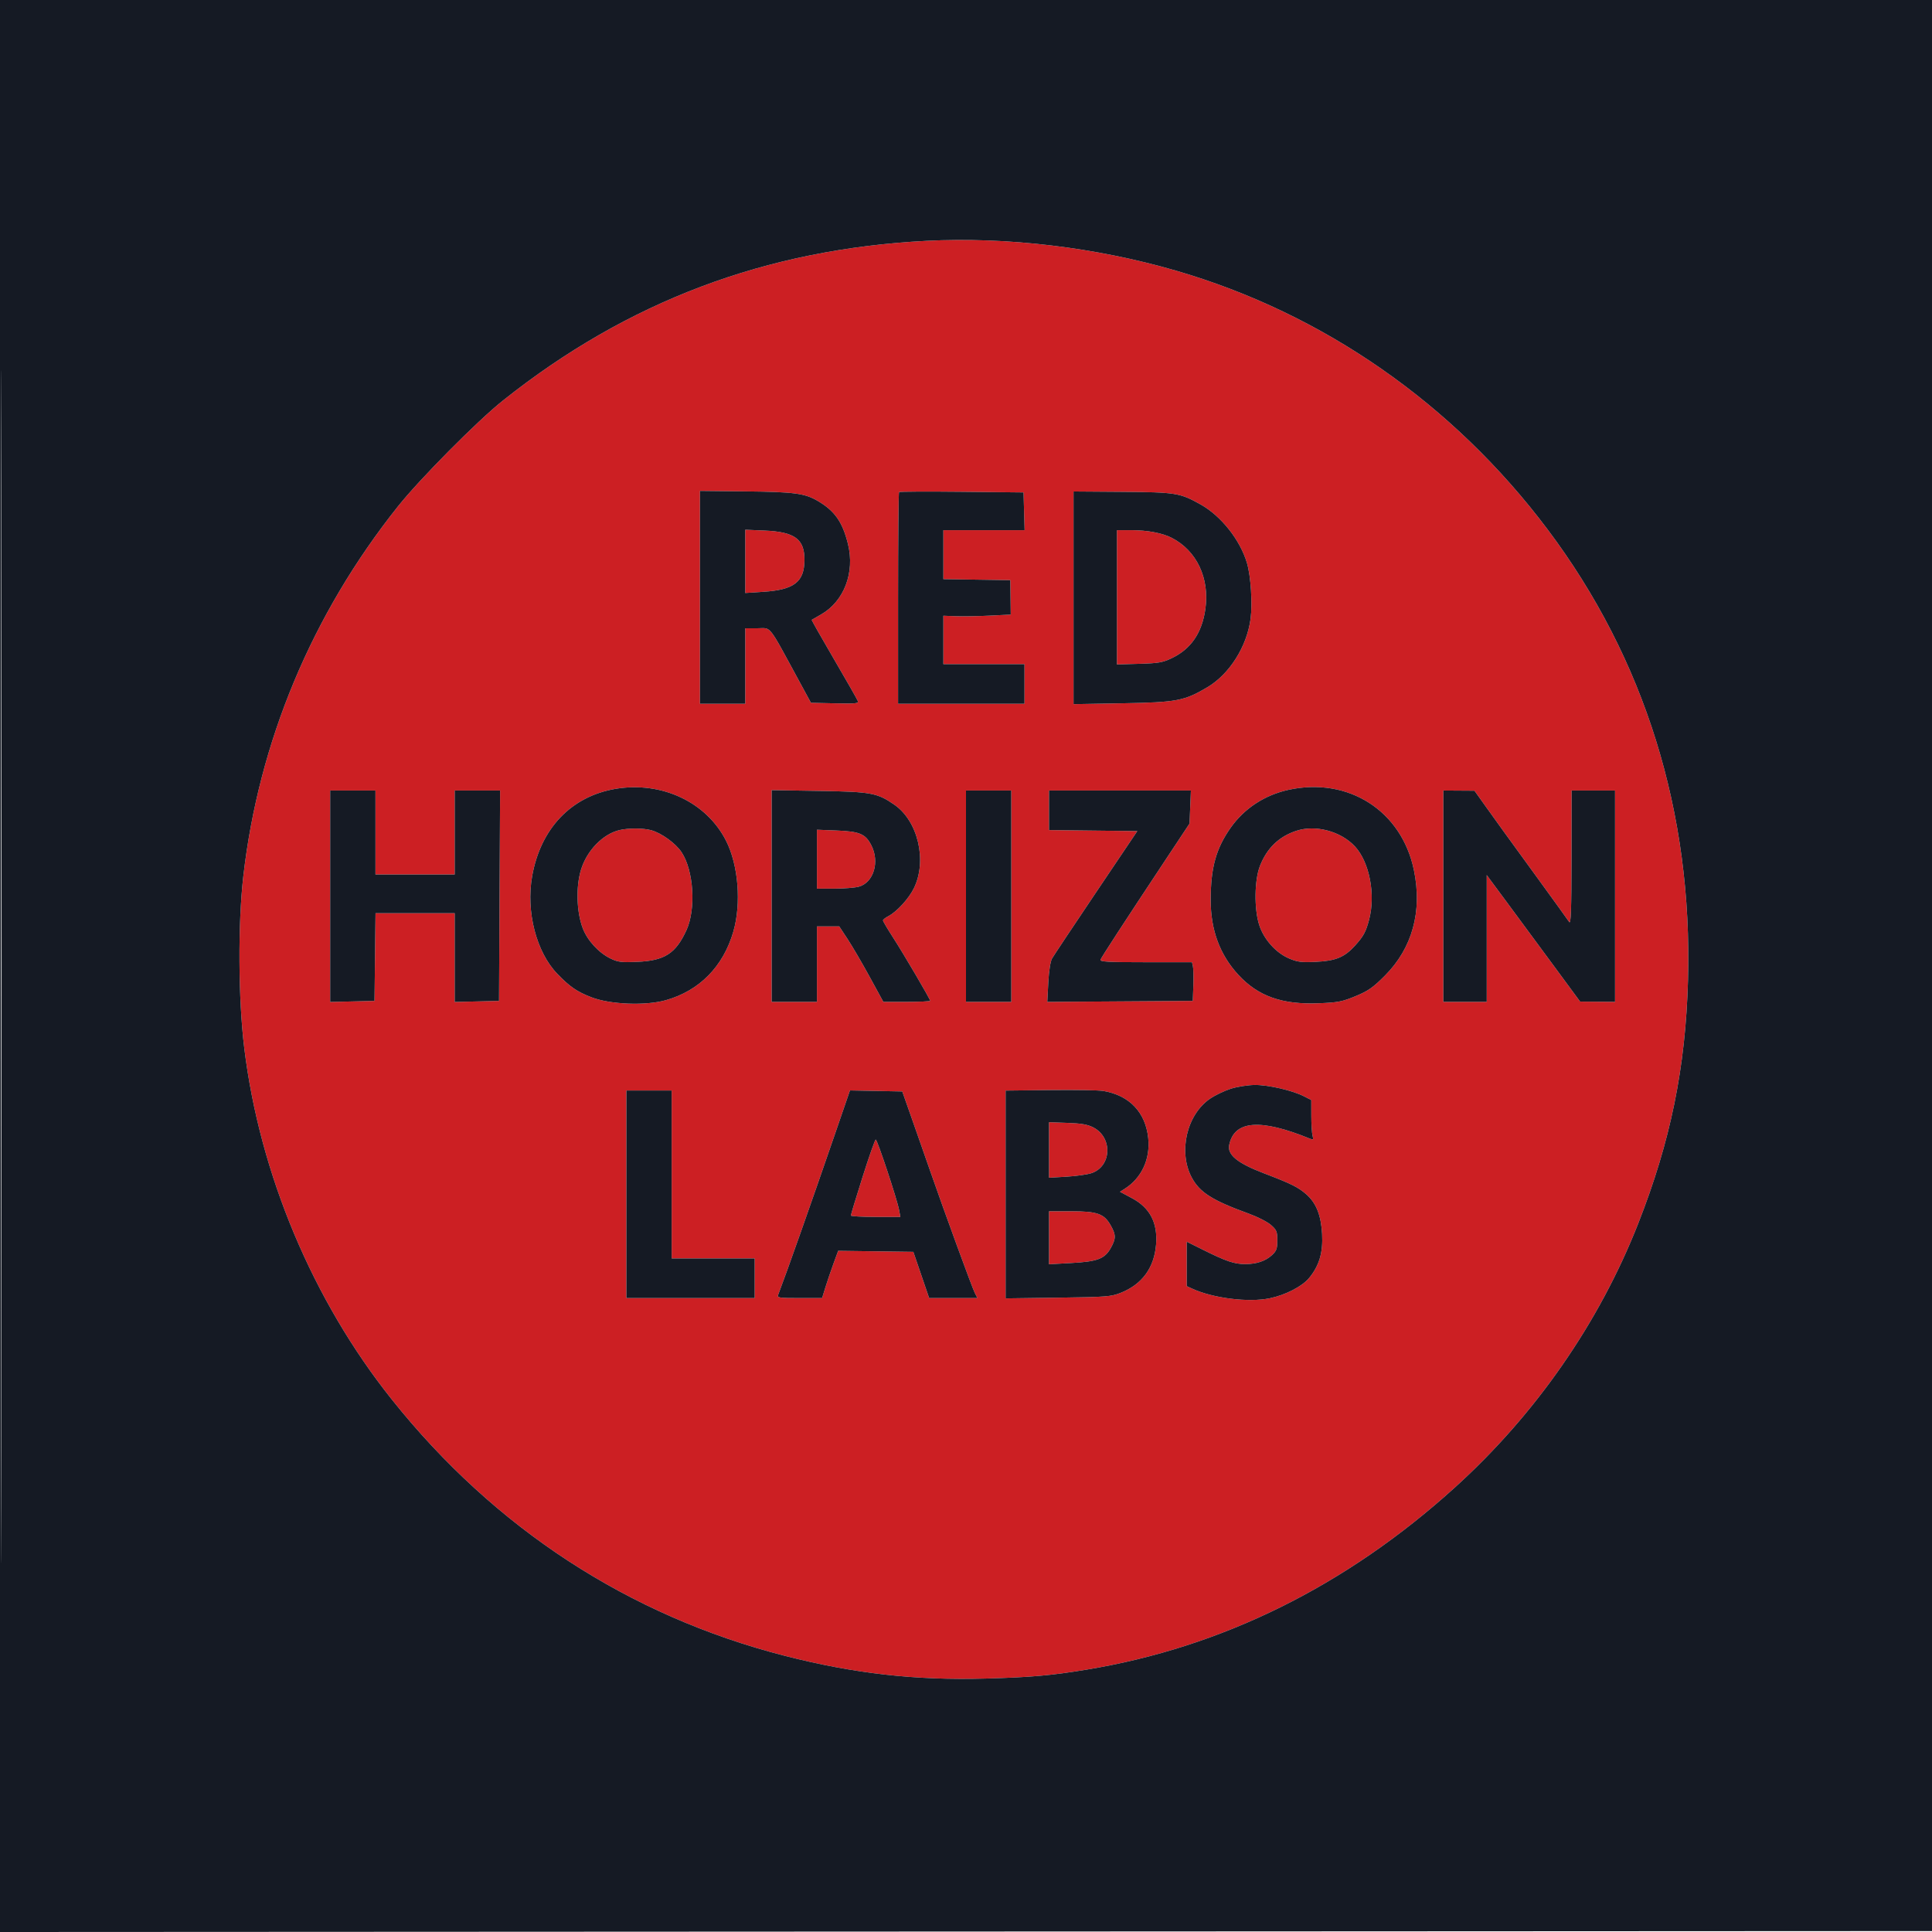<svg xmlns="http://www.w3.org/2000/svg" width="1024" height="1024" viewBox="0 0 1024 1024" version="1.1"><path d="M 491 127.655 C 405.900 132.058, 332.579 159.717, 266.500 212.345 C 252.900 223.176, 222.499 253.845, 210.835 268.500 C 165.250 325.773, 137.145 393.045, 128.951 464.500 C 126.057 489.740, 126.279 529.559, 129.460 555.500 C 137.652 622.314, 165.745 689.207, 207.699 741.794 C 262.135 810.027, 333.181 856.376, 415.878 877.604 C 452.557 887.020, 485.310 890.727, 522.492 889.672 C 546.570 888.988, 557.051 888.060, 576 884.932 C 647.697 873.098, 713.325 840.653, 770.918 788.569 C 813.790 749.798, 847.549 701.234, 868.287 648.500 C 885.422 604.926, 893.391 565.981, 894.681 519.500 C 897.149 430.614, 871.781 349.176, 820.268 280.614 C 770.274 214.073, 701.438 166.144, 623.238 143.426 C 580.727 131.076, 533.571 125.452, 491 127.655 M 371 316.595 L 371 373 383 373 L 395 373 395 353 L 395 333 401.385 333 C 409.095 333, 406.677 329.916, 424.120 362 L 429.828 372.500 442.533 372.781 C 453.710 373.028, 455.166 372.874, 454.638 371.500 C 454.309 370.641, 448.619 360.663, 441.995 349.327 C 435.371 337.991, 430.074 328.635, 430.225 328.536 C 430.376 328.437, 432.590 327.160, 435.145 325.698 C 447.379 318.695, 453.195 303.467, 449.429 288.292 C 446.533 276.623, 442.428 270.785, 433.397 265.492 C 426.526 261.466, 420.948 260.729, 395.250 260.451 L 371 260.189 371 316.595 M 476.511 260.823 C 476.230 261.103, 476 286.458, 476 317.167 L 476 373 509.500 373 L 543 373 543 362.500 L 543 352 521.500 352 L 500 352 500 339.178 L 500 326.355 506.750 326.605 C 510.462 326.742, 518.499 326.605, 524.609 326.300 L 535.717 325.746 535.609 316.623 L 535.500 307.500 517.750 307.227 L 500 306.954 500 293.977 L 500 281 521.535 281 L 543.070 281 542.785 271.001 L 542.500 261.003 509.761 260.657 C 491.754 260.467, 476.792 260.542, 476.511 260.823 M 569 316.859 L 569 373.218 594.750 372.762 C 623.708 372.248, 627.660 371.506, 639.888 364.276 C 651.623 357.338, 660.866 342.719, 662.824 328 C 663.894 319.960, 662.966 305.405, 660.943 298.500 C 657.359 286.263, 647.245 273.472, 636.325 267.365 C 625.379 261.244, 623.215 260.896, 594.750 260.688 L 569 260.500 569 316.859 M 395 297.537 L 395 314.302 404.649 313.668 C 420.850 312.604, 426.249 308.463, 426.382 297 C 426.513 285.769, 421.334 281.899, 405.250 281.211 L 395 280.773 395 297.537 M 592 316.584 L 592 352.167 603.750 351.834 C 613.955 351.544, 616.223 351.155, 621 348.877 C 631.277 343.977, 637.108 335.443, 638.890 322.695 C 641.169 306.390, 634.241 291.806, 621 285.036 C 616.014 282.487, 608.076 281, 599.451 281 L 592 281 592 316.584 M 326.347 418.095 C 302.815 422.026, 286.515 439.077, 282.046 464.434 C 278.733 483.232, 284.251 504.607, 295.400 516.160 C 302.046 523.046, 305.844 525.649, 313.559 528.605 C 323.504 532.414, 342.145 533.140, 352.851 530.135 C 370.674 525.132, 383.314 512.311, 388.676 493.798 C 392.996 478.881, 391.375 458.558, 384.835 445.648 C 374.459 425.166, 350.782 414.012, 326.347 418.095 M 683 418.614 C 670.314 421.372, 659.441 428.508, 652.202 438.828 C 644.513 449.789, 641.703 459.978, 641.688 476.954 C 641.674 492.927, 646.542 506.071, 656.426 516.747 C 666.904 528.064, 679.566 532.525, 699 531.748 C 709.154 531.342, 711.436 530.900, 718.500 527.972 C 725.204 525.193, 727.723 523.429, 734.049 517.078 C 748.566 502.504, 753.918 483.044, 749.411 461.222 C 742.917 429.784, 714.749 411.712, 683 418.614 M 175 475.032 L 175 531.063 186.750 530.782 L 198.500 530.500 198.768 507.250 L 199.037 484 220.018 484 L 241 484 241 507.532 L 241 531.063 252.750 530.782 L 264.500 530.500 264.782 474.750 L 265.065 419 253.032 419 L 241 419 241 441.250 L 241 463.500 220 463.500 L 199 463.500 199 441.250 L 199 419 187 419 L 175 419 175 475.032 M 409 474.900 L 409 531 421 531 L 433 531 433 511 L 433 491 438.910 491 L 444.819 491 449.261 497.750 C 451.704 501.462, 456.961 510.462, 460.944 517.750 L 468.185 531 480.592 531 C 487.417 531, 493 530.740, 493 530.423 C 493 529.518, 479.073 505.787, 473.250 496.770 C 470.363 492.299, 468 488.283, 468 487.846 C 468 487.409, 469.264 486.398, 470.810 485.598 C 475.329 483.261, 481.739 476.236, 484.437 470.664 C 491.473 456.129, 486.556 435.202, 474.074 426.551 C 464.976 420.247, 461.781 419.658, 434.250 419.210 L 409 418.800 409 474.900 M 512 475 L 512 531 524 531 L 536 531 536 475 L 536 419 524 419 L 512 419 512 475 M 556 429.482 L 556 439.964 579.399 440.232 L 602.798 440.500 580.920 473 C 568.887 490.875, 558.393 506.646, 557.600 508.047 C 556.739 509.569, 555.941 514.707, 555.620 520.809 L 555.081 531.023 593.647 530.762 L 632.212 530.500 632.497 522.500 C 632.654 518.100, 632.557 513.487, 632.282 512.250 L 631.783 510 607.285 510 C 587 510, 582.876 509.765, 583.310 508.635 C 583.851 507.224, 595.234 489.736, 617.570 456 L 630.480 436.500 630.840 427.750 L 631.199 419 593.599 419 L 556 419 556 429.482 M 765 475 L 765 531 776.500 531 L 788 531 788 497.401 L 788 463.802 798.750 478.316 C 804.663 486.299, 815.800 501.390, 823.500 511.851 L 837.500 530.872 846.750 530.936 L 856 531 856 475 L 856 419 844.500 419 L 833 419 832.941 454.750 C 832.895 482.786, 832.625 490.104, 831.691 488.664 C 831.036 487.654, 823.573 477.304, 815.107 465.664 C 795.744 439.042, 795.216 438.313, 787.711 427.803 L 781.500 419.106 773.250 419.053 L 765 419 765 475 M 328.358 439.954 C 319.496 442.067, 311.030 450.798, 307.923 461.029 C 305.180 470.058, 305.586 483.418, 308.864 492 C 311.349 498.504, 317.324 505.010, 323.605 508.051 C 327.525 509.949, 329.350 510.174, 337.802 509.805 C 352.267 509.173, 358.156 505.383, 363.821 493.058 C 368.981 481.831, 367.692 461.326, 361.217 451.641 C 358.072 446.937, 350.622 441.545, 345.177 440.033 C 341.012 438.876, 333.036 438.838, 328.358 439.954 M 687 440.372 C 677.832 443.415, 671.527 449.511, 667.815 458.921 C 664.850 466.440, 664.658 481.817, 667.424 490.318 C 669.890 497.899, 676.203 504.981, 683.164 507.975 C 687.643 509.902, 689.674 510.161, 697.443 509.796 C 707.968 509.301, 712.631 507.365, 718.236 501.161 C 722.689 496.231, 723.925 493.956, 725.632 487.546 C 729.184 474.210, 725.865 456.929, 718.160 448.637 C 710.630 440.532, 697.227 436.977, 687 440.372 M 433 455.387 L 433 471 442.250 470.994 C 447.337 470.991, 453.168 470.526, 455.207 469.959 C 463.058 467.779, 466.355 456.823, 461.815 448 C 458.700 441.946, 455.675 440.672, 443.250 440.179 L 433 439.773 433 455.387 M 652.352 577.061 C 648.971 578.133, 644.021 580.504, 641.352 582.331 C 628.919 590.840, 624.369 610.711, 631.746 624.280 C 635.981 632.071, 642.674 636.283, 661.874 643.243 C 666.480 644.913, 671.767 647.613, 673.624 649.243 C 676.647 651.897, 677 652.751, 677 657.417 C 677 661.814, 676.572 663.023, 674.250 665.177 C 670.783 668.393, 666.027 670, 659.977 670 C 654.286 670, 649.934 668.537, 638.034 662.624 L 629 658.135 629 669.907 L 629 681.679 631.750 682.947 C 642.937 688.106, 661.751 690.450, 673.065 688.094 C 681.364 686.366, 690.179 681.818, 693.844 677.376 C 699.235 670.839, 701.284 663.891, 700.735 654 C 700.185 644.069, 697.615 637.625, 692.368 633.018 C 688.055 629.232, 684.328 627.380, 670.075 621.945 C 655.854 616.521, 650.405 612.082, 651.504 606.816 C 654.222 593.794, 668.004 592.747, 694.411 603.555 C 696.061 604.231, 696.233 604.007, 695.674 601.919 C 695.318 600.588, 695.021 595.797, 695.014 591.270 L 695 583.041 691.137 581.070 C 685.017 577.948, 672.214 574.995, 665.062 575.056 C 661.453 575.087, 655.733 575.989, 652.352 577.061 M 556.750 577.768 L 533 578.036 533 633.101 L 533 688.165 560.750 687.790 C 586.452 687.443, 588.906 687.254, 594 685.228 C 605.336 680.719, 611.752 671.963, 612.740 659.650 C 613.666 648.118, 609.516 640.153, 599.917 635.036 L 593.607 631.673 596.053 630.122 C 605.048 624.419, 609.727 614.396, 608.587 603.274 C 607.184 589.581, 598.636 580.576, 584.815 578.232 C 582.442 577.829, 569.813 577.621, 556.750 577.768 M 332 633 L 332 688 366 688 L 400 688 400 677.500 L 400 667 378 667 L 356 667 356 622.500 L 356 578 344 578 L 332 578 332 633 M 442.839 600.228 C 429.646 638.583, 416.858 674.790, 412.458 686.250 C 411.841 687.857, 412.767 688, 423.756 688 L 435.726 688 437.506 682.250 C 438.485 679.087, 440.403 673.453, 441.767 669.730 L 444.247 662.959 464.169 663.230 L 484.091 663.500 488.281 675.750 L 492.471 688 505.261 688 L 518.051 688 516.652 685.250 C 515.261 682.519, 500.281 641.575, 492.961 620.500 C 490.860 614.450, 486.684 602.525, 483.681 594 L 478.222 578.500 464.361 578.228 L 450.500 577.957 442.839 600.228 M 556 609.520 L 556 624.227 565.250 623.674 C 570.337 623.370, 576.284 622.532, 578.463 621.811 C 589.211 618.256, 589.867 602.930, 579.500 597.569 C 576.460 595.996, 573.160 595.418, 565.750 595.156 L 556 594.813 556 609.520 M 457.202 623.750 C 453.768 634.612, 450.967 643.837, 450.979 644.250 C 450.991 644.663, 456.900 645, 464.111 645 L 477.223 645 476.524 641.250 C 475.469 635.586, 464.990 604, 464.165 604 C 463.770 604, 460.636 612.888, 457.202 623.750 M 556 656.041 L 556 670.082 567.750 669.435 C 581.693 668.668, 585.518 667.221, 588.725 661.500 C 591.536 656.485, 591.535 654.511, 588.718 649.500 C 585.231 643.297, 581.614 642.003, 567.750 642.002 L 556 642 556 656.041" stroke="none" fill="#cc1f23" fill-rule="evenodd"/><path d="M 0 512.001 L 0 1024.002 512.250 1023.751 L 1024.500 1023.500 1024.751 511.750 L 1025.002 0 512.501 0 L 0 0 0 512.001 M 0.496 512.500 C 0.496 794.100, 0.610 909.151, 0.750 768.168 C 0.890 627.186, 0.890 396.786, 0.750 256.168 C 0.610 115.551, 0.496 230.900, 0.496 512.500 M 491 127.655 C 405.900 132.058, 332.579 159.717, 266.500 212.345 C 252.900 223.176, 222.499 253.845, 210.835 268.500 C 165.250 325.773, 137.145 393.045, 128.951 464.500 C 126.057 489.740, 126.279 529.559, 129.460 555.500 C 137.652 622.314, 165.745 689.207, 207.699 741.794 C 262.135 810.027, 333.181 856.376, 415.878 877.604 C 452.557 887.020, 485.310 890.727, 522.492 889.672 C 546.570 888.988, 557.051 888.060, 576 884.932 C 647.697 873.098, 713.325 840.653, 770.918 788.569 C 813.790 749.798, 847.549 701.234, 868.287 648.500 C 885.422 604.926, 893.391 565.981, 894.681 519.500 C 897.149 430.614, 871.781 349.176, 820.268 280.614 C 770.274 214.073, 701.438 166.144, 623.238 143.426 C 580.727 131.076, 533.571 125.452, 491 127.655 M 371 316.595 L 371 373 383 373 L 395 373 395 353 L 395 333 401.385 333 C 409.095 333, 406.677 329.916, 424.120 362 L 429.828 372.500 442.533 372.781 C 453.710 373.028, 455.166 372.874, 454.638 371.500 C 454.309 370.641, 448.619 360.663, 441.995 349.327 C 435.371 337.991, 430.074 328.635, 430.225 328.536 C 430.376 328.437, 432.590 327.160, 435.145 325.698 C 447.379 318.695, 453.195 303.467, 449.429 288.292 C 446.533 276.623, 442.428 270.785, 433.397 265.492 C 426.526 261.466, 420.948 260.729, 395.250 260.451 L 371 260.189 371 316.595 M 476.511 260.823 C 476.230 261.103, 476 286.458, 476 317.167 L 476 373 509.500 373 L 543 373 543 362.500 L 543 352 521.500 352 L 500 352 500 339.178 L 500 326.355 506.750 326.605 C 510.462 326.742, 518.499 326.605, 524.609 326.300 L 535.717 325.746 535.609 316.623 L 535.500 307.500 517.750 307.227 L 500 306.954 500 293.977 L 500 281 521.535 281 L 543.070 281 542.785 271.001 L 542.500 261.003 509.761 260.657 C 491.754 260.467, 476.792 260.542, 476.511 260.823 M 569 316.859 L 569 373.218 594.750 372.762 C 623.708 372.248, 627.660 371.506, 639.888 364.276 C 651.623 357.338, 660.866 342.719, 662.824 328 C 663.894 319.960, 662.966 305.405, 660.943 298.500 C 657.359 286.263, 647.245 273.472, 636.325 267.365 C 625.379 261.244, 623.215 260.896, 594.750 260.688 L 569 260.500 569 316.859 M 395 297.537 L 395 314.302 404.649 313.668 C 420.850 312.604, 426.249 308.463, 426.382 297 C 426.513 285.769, 421.334 281.899, 405.250 281.211 L 395 280.773 395 297.537 M 592 316.584 L 592 352.167 603.750 351.834 C 613.955 351.544, 616.223 351.155, 621 348.877 C 631.277 343.977, 637.108 335.443, 638.890 322.695 C 641.169 306.390, 634.241 291.806, 621 285.036 C 616.014 282.487, 608.076 281, 599.451 281 L 592 281 592 316.584 M 326.347 418.095 C 302.815 422.026, 286.515 439.077, 282.046 464.434 C 278.733 483.232, 284.251 504.607, 295.400 516.160 C 302.046 523.046, 305.844 525.649, 313.559 528.605 C 323.504 532.414, 342.145 533.140, 352.851 530.135 C 370.674 525.132, 383.314 512.311, 388.676 493.798 C 392.996 478.881, 391.375 458.558, 384.835 445.648 C 374.459 425.166, 350.782 414.012, 326.347 418.095 M 683 418.614 C 670.314 421.372, 659.441 428.508, 652.202 438.828 C 644.513 449.789, 641.703 459.978, 641.688 476.954 C 641.674 492.927, 646.542 506.071, 656.426 516.747 C 666.904 528.064, 679.566 532.525, 699 531.748 C 709.154 531.342, 711.436 530.900, 718.500 527.972 C 725.204 525.193, 727.723 523.429, 734.049 517.078 C 748.566 502.504, 753.918 483.044, 749.411 461.222 C 742.917 429.784, 714.749 411.712, 683 418.614 M 175 475.032 L 175 531.063 186.750 530.782 L 198.500 530.500 198.768 507.250 L 199.037 484 220.018 484 L 241 484 241 507.532 L 241 531.063 252.750 530.782 L 264.500 530.500 264.782 474.750 L 265.065 419 253.032 419 L 241 419 241 441.250 L 241 463.500 220 463.500 L 199 463.500 199 441.250 L 199 419 187 419 L 175 419 175 475.032 M 409 474.900 L 409 531 421 531 L 433 531 433 511 L 433 491 438.910 491 L 444.819 491 449.261 497.750 C 451.704 501.462, 456.961 510.462, 460.944 517.750 L 468.185 531 480.592 531 C 487.417 531, 493 530.740, 493 530.423 C 493 529.518, 479.073 505.787, 473.250 496.770 C 470.363 492.299, 468 488.283, 468 487.846 C 468 487.409, 469.264 486.398, 470.810 485.598 C 475.329 483.261, 481.739 476.236, 484.437 470.664 C 491.473 456.129, 486.556 435.202, 474.074 426.551 C 464.976 420.247, 461.781 419.658, 434.250 419.210 L 409 418.800 409 474.900 M 512 475 L 512 531 524 531 L 536 531 536 475 L 536 419 524 419 L 512 419 512 475 M 556 429.482 L 556 439.964 579.399 440.232 L 602.798 440.500 580.920 473 C 568.887 490.875, 558.393 506.646, 557.600 508.047 C 556.739 509.569, 555.941 514.707, 555.620 520.809 L 555.081 531.023 593.647 530.762 L 632.212 530.500 632.497 522.500 C 632.654 518.100, 632.557 513.487, 632.282 512.250 L 631.783 510 607.285 510 C 587 510, 582.876 509.765, 583.310 508.635 C 583.851 507.224, 595.234 489.736, 617.570 456 L 630.480 436.500 630.840 427.750 L 631.199 419 593.599 419 L 556 419 556 429.482 M 765 475 L 765 531 776.500 531 L 788 531 788 497.401 L 788 463.802 798.750 478.316 C 804.663 486.299, 815.800 501.390, 823.500 511.851 L 837.500 530.872 846.750 530.936 L 856 531 856 475 L 856 419 844.500 419 L 833 419 832.941 454.750 C 832.895 482.786, 832.625 490.104, 831.691 488.664 C 831.036 487.654, 823.573 477.304, 815.107 465.664 C 795.744 439.042, 795.216 438.313, 787.711 427.803 L 781.500 419.106 773.250 419.053 L 765 419 765 475 M 328.358 439.954 C 319.496 442.067, 311.030 450.798, 307.923 461.029 C 305.180 470.058, 305.586 483.418, 308.864 492 C 311.349 498.504, 317.324 505.010, 323.605 508.051 C 327.525 509.949, 329.350 510.174, 337.802 509.805 C 352.267 509.173, 358.156 505.383, 363.821 493.058 C 368.981 481.831, 367.692 461.326, 361.217 451.641 C 358.072 446.937, 350.622 441.545, 345.177 440.033 C 341.012 438.876, 333.036 438.838, 328.358 439.954 M 687 440.372 C 677.832 443.415, 671.527 449.511, 667.815 458.921 C 664.850 466.440, 664.658 481.817, 667.424 490.318 C 669.890 497.899, 676.203 504.981, 683.164 507.975 C 687.643 509.902, 689.674 510.161, 697.443 509.796 C 707.968 509.301, 712.631 507.365, 718.236 501.161 C 722.689 496.231, 723.925 493.956, 725.632 487.546 C 729.184 474.210, 725.865 456.929, 718.160 448.637 C 710.630 440.532, 697.227 436.977, 687 440.372 M 433 455.387 L 433 471 442.250 470.994 C 447.337 470.991, 453.168 470.526, 455.207 469.959 C 463.058 467.779, 466.355 456.823, 461.815 448 C 458.700 441.946, 455.675 440.672, 443.250 440.179 L 433 439.773 433 455.387 M 652.352 577.061 C 648.971 578.133, 644.021 580.504, 641.352 582.331 C 628.919 590.840, 624.369 610.711, 631.746 624.280 C 635.981 632.071, 642.674 636.283, 661.874 643.243 C 666.480 644.913, 671.767 647.613, 673.624 649.243 C 676.647 651.897, 677 652.751, 677 657.417 C 677 661.814, 676.572 663.023, 674.250 665.177 C 670.783 668.393, 666.027 670, 659.977 670 C 654.286 670, 649.934 668.537, 638.034 662.624 L 629 658.135 629 669.907 L 629 681.679 631.750 682.947 C 642.937 688.106, 661.751 690.450, 673.065 688.094 C 681.364 686.366, 690.179 681.818, 693.844 677.376 C 699.235 670.839, 701.284 663.891, 700.735 654 C 700.185 644.069, 697.615 637.625, 692.368 633.018 C 688.055 629.232, 684.328 627.380, 670.075 621.945 C 655.854 616.521, 650.405 612.082, 651.504 606.816 C 654.222 593.794, 668.004 592.747, 694.411 603.555 C 696.061 604.231, 696.233 604.007, 695.674 601.919 C 695.318 600.588, 695.021 595.797, 695.014 591.270 L 695 583.041 691.137 581.070 C 685.017 577.948, 672.214 574.995, 665.062 575.056 C 661.453 575.087, 655.733 575.989, 652.352 577.061 M 556.750 577.768 L 533 578.036 533 633.101 L 533 688.165 560.750 687.790 C 586.452 687.443, 588.906 687.254, 594 685.228 C 605.336 680.719, 611.752 671.963, 612.740 659.650 C 613.666 648.118, 609.516 640.153, 599.917 635.036 L 593.607 631.673 596.053 630.122 C 605.048 624.419, 609.727 614.396, 608.587 603.274 C 607.184 589.581, 598.636 580.576, 584.815 578.232 C 582.442 577.829, 569.813 577.621, 556.750 577.768 M 332 633 L 332 688 366 688 L 400 688 400 677.500 L 400 667 378 667 L 356 667 356 622.500 L 356 578 344 578 L 332 578 332 633 M 442.839 600.228 C 429.646 638.583, 416.858 674.790, 412.458 686.250 C 411.841 687.857, 412.767 688, 423.756 688 L 435.726 688 437.506 682.250 C 438.485 679.087, 440.403 673.453, 441.767 669.730 L 444.247 662.959 464.169 663.230 L 484.091 663.500 488.281 675.750 L 492.471 688 505.261 688 L 518.051 688 516.652 685.250 C 515.261 682.519, 500.281 641.575, 492.961 620.500 C 490.860 614.450, 486.684 602.525, 483.681 594 L 478.222 578.500 464.361 578.228 L 450.500 577.957 442.839 600.228 M 556 609.520 L 556 624.227 565.250 623.674 C 570.337 623.370, 576.284 622.532, 578.463 621.811 C 589.211 618.256, 589.867 602.930, 579.500 597.569 C 576.460 595.996, 573.160 595.418, 565.750 595.156 L 556 594.813 556 609.520 M 457.202 623.750 C 453.768 634.612, 450.967 643.837, 450.979 644.250 C 450.991 644.663, 456.900 645, 464.111 645 L 477.223 645 476.524 641.250 C 475.469 635.586, 464.990 604, 464.165 604 C 463.770 604, 460.636 612.888, 457.202 623.750 M 556 656.041 L 556 670.082 567.750 669.435 C 581.693 668.668, 585.518 667.221, 588.725 661.500 C 591.536 656.485, 591.535 654.511, 588.718 649.500 C 585.231 643.297, 581.614 642.003, 567.750 642.002 L 556 642 556 656.041" stroke="none" fill="#151a24" fill-rule="evenodd"/></svg>

